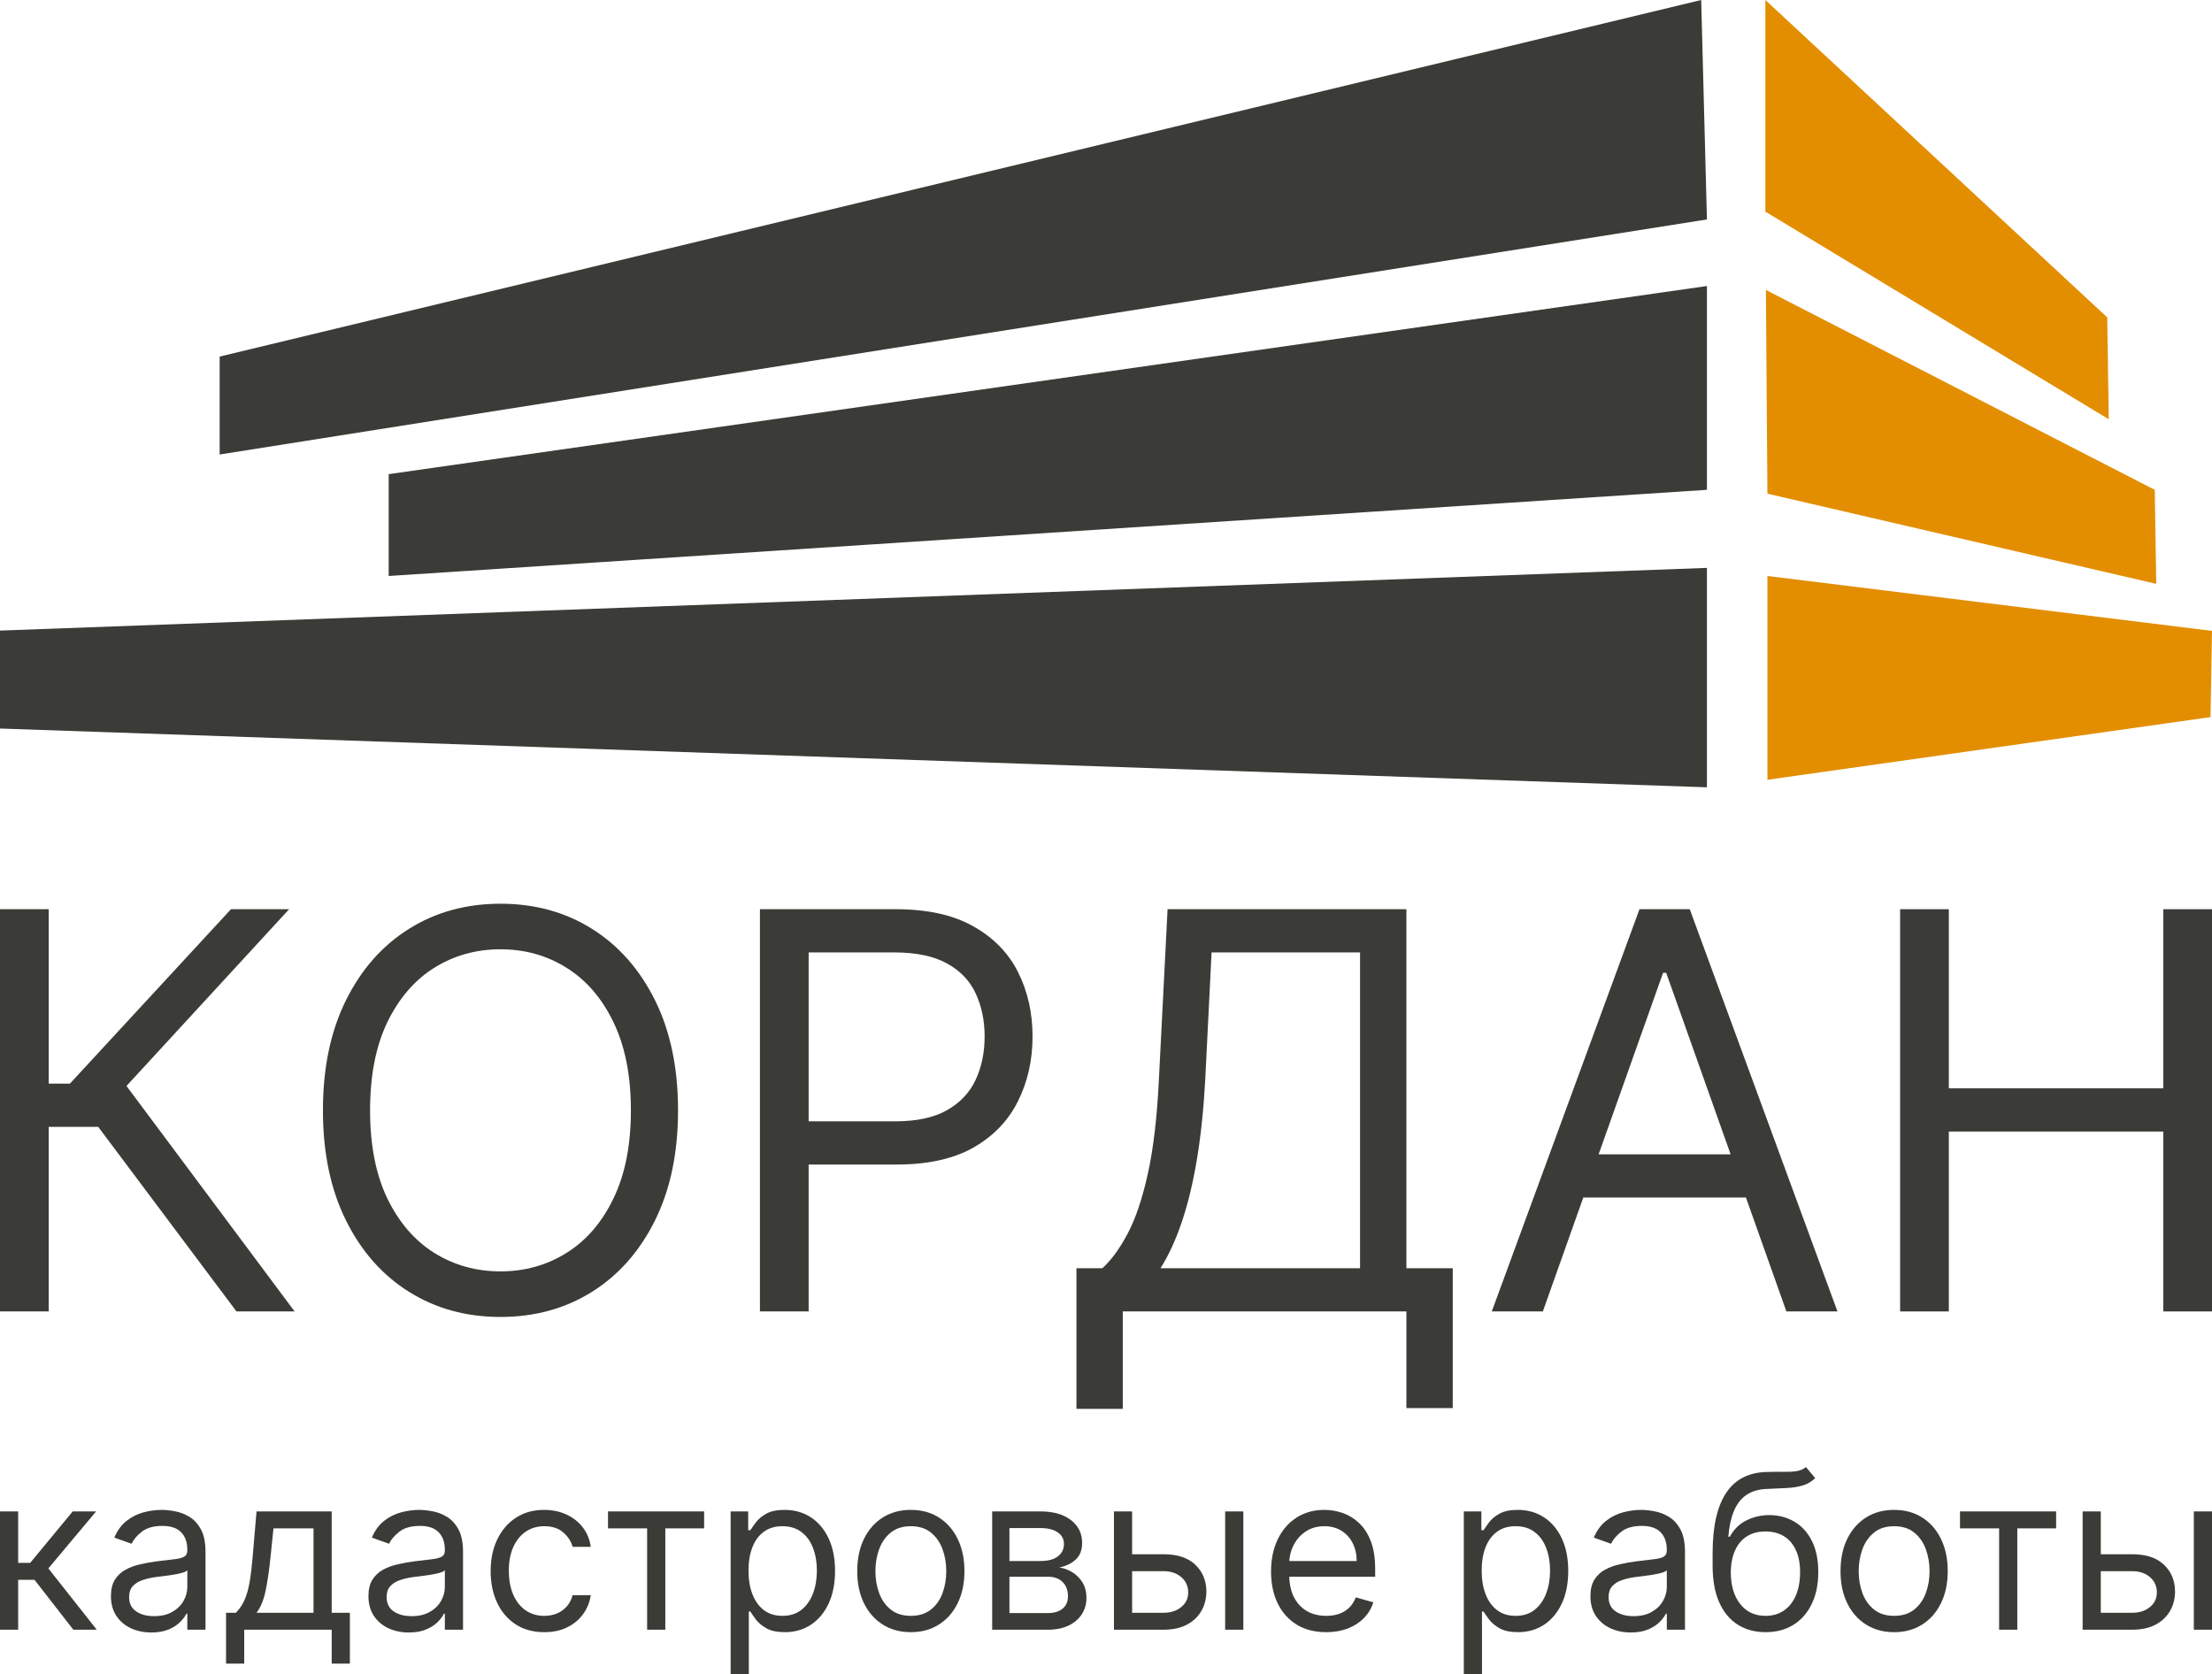 <?xml version="1.0" encoding="UTF-8"?> <svg xmlns="http://www.w3.org/2000/svg" width="1900" height="1438" viewBox="0 0 1900 1438" fill="none"><path fill-rule="evenodd" clip-rule="evenodd" d="M188.67 306.292L1461.24 0L1466.17 188.494L188.67 390.402V306.292Z" fill="#3B3B37"></path><path fill-rule="evenodd" clip-rule="evenodd" d="M333.863 407.285L1466.17 245.68V420.744L333.863 494.759V407.285Z" fill="#3B3B37"></path><path fill-rule="evenodd" clip-rule="evenodd" d="M0 541.655L1466.17 487.797V676.269L0 625.788V541.655Z" fill="#3B3B37"></path><path fill-rule="evenodd" clip-rule="evenodd" d="M1516.36 0V181.794L1811.32 360.136L1810.02 272.637L1516.36 0Z" fill="#E38E00"></path><path fill-rule="evenodd" clip-rule="evenodd" d="M1516.83 249.059L1850.83 420.746L1852.11 501.515L1518.13 424.056L1516.83 249.059Z" fill="#E38E00"></path><path fill-rule="evenodd" clip-rule="evenodd" d="M1518.13 494.758L1900 541.907L1898.73 615.967L1518.13 669.812V494.758Z" fill="#E38E00"></path><path d="M0 1399.87V1298.27H15.611V1342.46H25.93L62.444 1298.27H82.553L41.541 1347.22L83.082 1399.87H62.973L29.634 1357.01H15.611V1399.87H0Z" fill="#3B3B37"></path><path d="M129.948 1402.25C123.509 1402.25 117.666 1401.04 112.418 1398.62C107.171 1396.15 103.003 1392.6 99.916 1387.97C96.829 1383.29 95.286 1377.65 95.286 1371.03C95.286 1365.21 96.433 1360.49 98.726 1356.88C101.019 1353.22 104.084 1350.35 107.92 1348.28C111.757 1346.2 115.99 1344.66 120.621 1343.65C125.295 1342.59 129.992 1341.75 134.71 1341.13C140.884 1340.34 145.889 1339.74 149.726 1339.35C153.607 1338.91 156.429 1338.18 158.193 1337.16C160.001 1336.15 160.905 1334.39 160.905 1331.87V1331.34C160.905 1324.82 159.119 1319.75 155.547 1316.13C152.019 1312.51 146.661 1310.7 139.473 1310.7C132.02 1310.7 126.177 1312.34 121.944 1315.6C117.71 1318.86 114.734 1322.35 113.014 1326.05L98.197 1320.76C100.843 1314.59 104.37 1309.78 108.78 1306.34C113.234 1302.86 118.085 1300.43 123.333 1299.06C128.625 1297.65 133.828 1296.95 138.944 1296.95C142.207 1296.95 145.955 1297.34 150.189 1298.14C154.466 1298.89 158.59 1300.45 162.559 1302.83C166.572 1305.21 169.901 1308.81 172.547 1313.62C175.193 1318.42 176.516 1324.86 176.516 1332.93V1399.87H160.905V1386.11H160.111C159.053 1388.32 157.289 1390.68 154.819 1393.19C152.35 1395.71 149.064 1397.84 144.963 1399.61C140.862 1401.37 135.857 1402.25 129.948 1402.25ZM132.329 1388.23C138.503 1388.23 143.706 1387.02 147.94 1384.59C152.217 1382.17 155.437 1379.04 157.597 1375.2C159.802 1371.36 160.905 1367.33 160.905 1363.09V1348.81C160.243 1349.6 158.788 1350.33 156.539 1350.99C154.334 1351.61 151.776 1352.16 148.866 1352.64C146 1353.08 143.199 1353.48 140.465 1353.83C137.775 1354.14 135.592 1354.41 133.916 1354.63C129.859 1355.16 126.067 1356.02 122.539 1357.21C119.055 1358.35 116.233 1360.1 114.072 1362.43C111.955 1364.73 110.897 1367.86 110.897 1371.83C110.897 1377.25 112.903 1381.35 116.916 1384.13C120.974 1386.86 126.111 1388.23 132.329 1388.23Z" fill="#3B3B37"></path><path d="M194.161 1428.98V1385.32H202.628C204.7 1383.16 206.486 1380.82 207.986 1378.31C209.485 1375.79 210.786 1372.82 211.888 1369.38C213.035 1365.89 214.005 1361.66 214.799 1356.68C215.593 1351.65 216.298 1345.59 216.916 1338.49L220.355 1298.27H284.916V1385.32H300.527V1428.98H284.916V1399.87H209.772V1428.98H194.161ZM220.355 1385.32H269.305V1312.82H234.908L232.262 1338.49C231.159 1349.11 229.792 1358.4 228.161 1366.34C226.529 1374.27 223.927 1380.6 220.355 1385.32Z" fill="#3B3B37"></path><path d="M351.146 1402.25C344.708 1402.25 338.865 1401.04 333.617 1398.62C328.369 1396.15 324.202 1392.6 321.115 1387.97C318.028 1383.29 316.485 1377.65 316.485 1371.03C316.485 1365.21 317.631 1360.49 319.924 1356.88C322.218 1353.22 325.282 1350.35 329.119 1348.28C332.956 1346.2 337.189 1344.66 341.819 1343.65C346.494 1342.59 351.19 1341.75 355.909 1341.13C362.083 1340.34 367.088 1339.74 370.925 1339.35C374.805 1338.91 377.628 1338.18 379.391 1337.16C381.2 1336.15 382.104 1334.39 382.104 1331.87V1331.34C382.104 1324.82 380.318 1319.75 376.746 1316.13C373.218 1312.51 367.86 1310.7 360.672 1310.7C353.219 1310.7 347.376 1312.34 343.142 1315.6C338.909 1318.86 335.932 1322.35 334.212 1326.05L319.395 1320.76C322.041 1314.59 325.569 1309.78 329.979 1306.34C334.433 1302.86 339.284 1300.43 344.531 1299.06C349.823 1297.65 355.027 1296.95 360.142 1296.95C363.406 1296.95 367.154 1297.34 371.388 1298.14C375.665 1298.89 379.788 1300.45 383.757 1302.83C387.77 1305.21 391.1 1308.81 393.746 1313.62C396.391 1318.42 397.714 1324.86 397.714 1332.93V1399.87H382.104V1386.11H381.31C380.251 1388.32 378.487 1390.68 376.018 1393.19C373.548 1395.71 370.263 1397.84 366.162 1399.61C362.061 1401.37 357.056 1402.25 351.146 1402.25ZM353.528 1388.23C359.701 1388.23 364.905 1387.02 369.139 1384.59C373.416 1382.17 376.635 1379.04 378.796 1375.2C381.001 1371.36 382.104 1367.33 382.104 1363.09V1348.81C381.442 1349.6 379.987 1350.33 377.738 1350.99C375.533 1351.61 372.975 1352.16 370.065 1352.64C367.198 1353.08 364.398 1353.48 361.664 1353.83C358.974 1354.14 356.791 1354.41 355.115 1354.63C351.058 1355.16 347.266 1356.02 343.738 1357.21C340.254 1358.35 337.432 1360.1 335.271 1362.43C333.154 1364.73 332.096 1367.86 332.096 1371.83C332.096 1377.25 334.102 1381.35 338.115 1384.13C342.172 1386.86 347.31 1388.23 353.528 1388.23Z" fill="#3B3B37"></path><path d="M467.484 1401.99C457.959 1401.99 449.756 1399.74 442.877 1395.24C435.998 1390.74 430.706 1384.55 427.001 1376.65C423.297 1368.76 421.445 1359.74 421.445 1349.6C421.445 1339.28 423.341 1330.17 427.134 1322.28C430.97 1314.34 436.306 1308.15 443.142 1303.69C450.021 1299.2 458.047 1296.95 467.219 1296.95C474.363 1296.95 480.802 1298.27 486.535 1300.92C492.267 1303.56 496.964 1307.27 500.624 1312.03C504.284 1316.79 506.555 1322.35 507.437 1328.7H491.826C490.636 1324.07 487.99 1319.97 483.889 1316.39C479.832 1312.78 474.363 1310.97 467.484 1310.97C461.398 1310.97 456.062 1312.56 451.476 1315.73C446.934 1318.86 443.384 1323.3 440.826 1329.03C438.313 1334.72 437.056 1341.4 437.056 1349.07C437.056 1356.92 438.291 1363.76 440.76 1369.58C443.274 1375.4 446.802 1379.92 451.344 1383.14C455.93 1386.36 461.31 1387.97 467.484 1387.97C471.541 1387.97 475.223 1387.26 478.531 1385.85C481.838 1384.44 484.638 1382.41 486.931 1379.76C489.225 1377.12 490.856 1373.94 491.826 1370.24H507.437C506.555 1376.24 504.372 1381.64 500.889 1386.44C497.449 1391.21 492.885 1395 487.196 1397.82C481.551 1400.6 474.981 1401.99 467.484 1401.99Z" fill="#3B3B37"></path><path d="M522.254 1312.82V1298.27H604.807V1312.82H571.469V1399.87H555.858V1312.82H522.254Z" fill="#3B3B37"></path><path d="M627.578 1437.97V1298.27H642.66V1314.41H644.512C645.659 1312.65 647.246 1310.4 649.275 1307.66C651.348 1304.88 654.302 1302.41 658.139 1300.25C662.019 1298.05 667.267 1296.95 673.882 1296.95C682.437 1296.95 689.978 1299.08 696.505 1303.36C703.031 1307.64 708.125 1313.7 711.785 1321.55C715.445 1329.4 717.275 1338.66 717.275 1349.34C717.275 1360.1 715.445 1369.42 711.785 1377.32C708.125 1385.17 703.053 1391.25 696.571 1395.57C690.088 1399.85 682.614 1401.99 674.147 1401.99C667.62 1401.99 662.394 1400.91 658.47 1398.75C654.545 1396.54 651.524 1394.05 649.407 1391.27C647.291 1388.45 645.659 1386.11 644.512 1384.26H643.189V1437.97H627.578ZM642.925 1349.07C642.925 1356.74 644.049 1363.51 646.298 1369.38C648.547 1375.2 651.833 1379.76 656.154 1383.07C660.476 1386.33 665.768 1387.97 672.03 1387.97C678.556 1387.97 684.003 1386.25 688.368 1382.81C692.778 1379.32 696.086 1374.65 698.291 1368.78C700.54 1362.87 701.664 1356.3 701.664 1349.07C701.664 1341.93 700.562 1335.49 698.357 1329.76C696.196 1323.98 692.911 1319.41 688.501 1316.06C684.135 1312.67 678.645 1310.97 672.03 1310.97C665.68 1310.97 660.344 1312.58 656.022 1315.8C651.7 1318.97 648.437 1323.43 646.232 1329.16C644.027 1334.85 642.925 1341.49 642.925 1349.07Z" fill="#3B3B37"></path><path d="M782.365 1401.99C773.192 1401.99 765.144 1399.81 758.221 1395.44C751.341 1391.07 745.961 1384.97 742.081 1377.12C738.244 1369.27 736.326 1360.1 736.326 1349.6C736.326 1339.02 738.244 1329.78 742.081 1321.88C745.961 1313.99 751.341 1307.86 758.221 1303.49C765.144 1299.13 773.192 1296.95 782.365 1296.95C791.537 1296.95 799.563 1299.13 806.443 1303.49C813.366 1307.86 818.746 1313.99 822.583 1321.88C826.463 1329.78 828.404 1339.02 828.404 1349.6C828.404 1360.1 826.463 1369.27 822.583 1377.12C818.746 1384.97 813.366 1391.07 806.443 1395.44C799.563 1399.81 791.537 1401.99 782.365 1401.99ZM782.365 1387.97C789.332 1387.97 795.065 1386.18 799.563 1382.61C804.061 1379.04 807.391 1374.34 809.551 1368.52C811.712 1362.7 812.793 1356.39 812.793 1349.6C812.793 1342.81 811.712 1336.48 809.551 1330.62C807.391 1324.75 804.061 1320.01 799.563 1316.39C795.065 1312.78 789.332 1310.97 782.365 1310.97C775.397 1310.97 769.664 1312.78 765.166 1316.39C760.668 1320.01 757.339 1324.75 755.178 1330.62C753.017 1336.48 751.937 1342.81 751.937 1349.6C751.937 1356.39 753.017 1362.7 755.178 1368.52C757.339 1374.34 760.668 1379.04 765.166 1382.61C769.664 1386.18 775.397 1387.97 782.365 1387.97Z" fill="#3B3B37"></path><path d="M852.233 1399.87V1298.27H893.774C904.711 1298.27 913.398 1300.74 919.837 1305.68C926.275 1310.62 929.494 1317.14 929.494 1325.26C929.494 1331.43 927.664 1336.22 924.004 1339.61C920.344 1342.96 915.647 1345.23 909.914 1346.42C913.663 1346.95 917.301 1348.28 920.829 1350.39C924.401 1352.51 927.355 1355.42 929.693 1359.13C932.03 1362.79 933.198 1367.28 933.198 1372.62C933.198 1377.82 931.876 1382.48 929.23 1386.58C926.584 1390.68 922.791 1393.92 917.852 1396.3C912.913 1398.68 907.004 1399.87 900.125 1399.87H852.233ZM867.051 1385.58H900.125C905.505 1385.58 909.716 1384.31 912.759 1381.75C915.802 1379.19 917.323 1375.71 917.323 1371.3C917.323 1366.05 915.802 1361.93 912.759 1358.93C909.716 1355.88 905.505 1354.36 900.125 1354.36H867.051V1385.58ZM867.051 1340.87H893.774C897.964 1340.87 901.558 1340.3 904.556 1339.15C907.555 1337.96 909.848 1336.28 911.436 1334.12C913.067 1331.92 913.883 1329.31 913.883 1326.32C913.883 1322.04 912.097 1318.69 908.525 1316.26C904.953 1313.79 900.036 1312.56 893.774 1312.56H867.051V1340.87Z" fill="#3B3B37"></path><path d="M970.324 1335.05H999.429C1011.34 1335.05 1020.44 1338.07 1026.75 1344.11C1033.05 1350.15 1036.21 1357.8 1036.21 1367.06C1036.21 1373.15 1034.8 1378.68 1031.97 1383.67C1029.15 1388.61 1025.01 1392.55 1019.54 1395.51C1014.07 1398.42 1007.37 1399.87 999.429 1399.87H956.83V1298.27H972.441V1385.32H999.429C1005.6 1385.32 1010.67 1383.69 1014.64 1380.42C1018.61 1377.16 1020.6 1372.97 1020.6 1367.86C1020.6 1362.48 1018.61 1358.09 1014.64 1354.69C1010.67 1351.3 1005.6 1349.6 999.429 1349.6H970.324V1335.05ZM1052.35 1399.87V1298.27H1067.96V1399.87H1052.35Z" fill="#3B3B37"></path><path d="M1139.13 1401.99C1129.34 1401.99 1120.9 1399.83 1113.8 1395.51C1106.74 1391.14 1101.3 1385.06 1097.46 1377.25C1093.67 1369.4 1091.77 1360.27 1091.77 1349.86C1091.77 1339.46 1093.67 1330.28 1097.46 1322.35C1101.3 1314.37 1106.63 1308.15 1113.47 1303.69C1120.35 1299.2 1128.37 1296.95 1137.55 1296.95C1142.84 1296.95 1148.06 1297.83 1153.22 1299.59C1158.38 1301.36 1163.08 1304.22 1167.31 1308.19C1171.55 1312.12 1174.92 1317.32 1177.43 1323.8C1179.95 1330.28 1181.2 1338.27 1181.2 1347.75V1354.36H1102.88V1340.87H1165.33C1165.33 1335.14 1164.18 1330.02 1161.89 1325.52C1159.64 1321.02 1156.42 1317.47 1152.23 1314.87C1148.09 1312.27 1143.19 1310.97 1137.55 1310.97C1131.33 1310.97 1125.95 1312.51 1121.41 1315.6C1116.91 1318.64 1113.45 1322.61 1111.02 1327.51C1108.6 1332.4 1107.38 1337.65 1107.38 1343.25V1352.25C1107.38 1359.92 1108.71 1366.42 1111.35 1371.76C1114.04 1377.05 1117.77 1381.09 1122.53 1383.86C1127.29 1386.6 1132.83 1387.97 1139.13 1387.97C1143.23 1387.97 1146.94 1387.39 1150.25 1386.25C1153.6 1385.06 1156.49 1383.29 1158.91 1380.95C1161.34 1378.57 1163.21 1375.62 1164.53 1372.09L1179.62 1376.32C1178.03 1381.44 1175.36 1385.94 1171.61 1389.82C1167.86 1393.65 1163.23 1396.65 1157.72 1398.81C1152.21 1400.93 1146.01 1401.99 1139.13 1401.99Z" fill="#3B3B37"></path><path d="M1257.34 1437.97V1298.27H1272.42V1314.41H1274.27C1275.42 1312.65 1277.01 1310.4 1279.04 1307.66C1281.11 1304.88 1284.06 1302.41 1287.9 1300.25C1291.78 1298.05 1297.03 1296.95 1303.64 1296.95C1312.2 1296.95 1319.74 1299.08 1326.27 1303.36C1332.79 1307.64 1337.89 1313.7 1341.55 1321.55C1345.21 1329.4 1347.04 1338.66 1347.04 1349.34C1347.04 1360.1 1345.21 1369.42 1341.55 1377.32C1337.89 1385.17 1332.81 1391.25 1326.33 1395.57C1319.85 1399.85 1312.37 1401.99 1303.91 1401.99C1297.38 1401.99 1292.16 1400.91 1288.23 1398.75C1284.31 1396.54 1281.29 1394.05 1279.17 1391.27C1277.05 1388.45 1275.42 1386.11 1274.27 1384.26H1272.95V1437.97H1257.34ZM1272.69 1349.07C1272.69 1356.74 1273.81 1363.51 1276.06 1369.38C1278.31 1375.2 1281.59 1379.76 1285.92 1383.07C1290.24 1386.33 1295.53 1387.97 1301.79 1387.97C1308.32 1387.97 1313.76 1386.25 1318.13 1382.81C1322.54 1379.32 1325.85 1374.65 1328.05 1368.78C1330.3 1362.87 1331.43 1356.3 1331.43 1349.07C1331.43 1341.93 1330.32 1335.49 1328.12 1329.76C1325.96 1323.98 1322.67 1319.41 1318.26 1316.06C1313.9 1312.67 1308.41 1310.97 1301.79 1310.97C1295.44 1310.97 1290.11 1312.58 1285.78 1315.8C1281.46 1318.97 1278.2 1323.43 1275.99 1329.16C1273.79 1334.85 1272.69 1341.49 1272.69 1349.07Z" fill="#3B3B37"></path><path d="M1400.75 1402.25C1394.31 1402.25 1388.47 1401.04 1383.22 1398.62C1377.97 1396.15 1373.8 1392.6 1370.72 1387.97C1367.63 1383.29 1366.09 1377.65 1366.09 1371.03C1366.09 1365.21 1367.23 1360.49 1369.53 1356.88C1371.82 1353.22 1374.88 1350.35 1378.72 1348.28C1382.56 1346.2 1386.79 1344.66 1391.42 1343.65C1396.1 1342.59 1400.79 1341.75 1405.51 1341.13C1411.68 1340.34 1416.69 1339.74 1420.53 1339.35C1424.41 1338.91 1427.23 1338.18 1428.99 1337.16C1430.8 1336.15 1431.71 1334.39 1431.71 1331.87V1331.34C1431.71 1324.82 1429.92 1319.75 1426.35 1316.13C1422.82 1312.51 1417.46 1310.7 1410.27 1310.7C1402.82 1310.7 1396.98 1312.34 1392.74 1315.6C1388.51 1318.86 1385.53 1322.35 1383.81 1326.05L1369 1320.76C1371.64 1314.59 1375.17 1309.78 1379.58 1306.34C1384.04 1302.86 1388.89 1300.43 1394.13 1299.06C1399.43 1297.65 1404.63 1296.95 1409.74 1296.95C1413.01 1296.95 1416.76 1297.34 1420.99 1298.14C1425.27 1298.89 1429.39 1300.45 1433.36 1302.83C1437.37 1305.21 1440.7 1308.81 1443.35 1313.62C1445.99 1318.42 1447.32 1324.86 1447.32 1332.93V1399.87H1431.71V1386.11H1430.91C1429.85 1388.32 1428.09 1390.68 1425.62 1393.19C1423.15 1395.71 1419.87 1397.84 1415.76 1399.61C1411.66 1401.37 1406.66 1402.25 1400.75 1402.25ZM1403.13 1388.23C1409.3 1388.23 1414.51 1387.02 1418.74 1384.59C1423.02 1382.17 1426.24 1379.04 1428.4 1375.2C1430.6 1371.36 1431.71 1367.33 1431.71 1363.09V1348.81C1431.04 1349.6 1429.59 1350.33 1427.34 1350.99C1425.14 1351.61 1422.58 1352.16 1419.67 1352.64C1416.8 1353.08 1414 1353.48 1411.27 1353.83C1408.58 1354.14 1406.39 1354.41 1404.72 1354.63C1400.66 1355.16 1396.87 1356.02 1393.34 1357.21C1389.86 1358.35 1387.03 1360.1 1384.87 1362.43C1382.76 1364.73 1381.7 1367.86 1381.7 1371.83C1381.7 1377.25 1383.7 1381.35 1387.72 1384.13C1391.77 1386.86 1396.91 1388.23 1403.13 1388.23Z" fill="#3B3B37"></path><path d="M1551.22 1260.17L1559.16 1269.69C1556.07 1272.69 1552.5 1274.79 1548.44 1275.98C1544.38 1277.17 1539.8 1277.9 1534.68 1278.16C1529.57 1278.42 1523.88 1278.69 1517.62 1278.95C1510.56 1279.22 1504.72 1280.94 1500.09 1284.11C1495.46 1287.29 1491.88 1291.87 1489.37 1297.87C1486.86 1303.87 1485.25 1311.23 1484.54 1319.97H1485.86C1489.3 1313.62 1494.07 1308.94 1500.15 1305.94C1506.24 1302.94 1512.76 1301.44 1519.73 1301.44C1527.67 1301.44 1534.81 1303.3 1541.16 1307C1547.51 1310.7 1552.54 1316.2 1556.25 1323.47C1559.95 1330.75 1561.8 1339.72 1561.8 1350.39C1561.8 1361.02 1559.91 1370.19 1556.11 1377.91C1552.36 1385.63 1547.1 1391.58 1540.3 1395.77C1533.56 1399.92 1525.64 1401.99 1516.56 1401.99C1507.47 1401.99 1499.51 1399.85 1492.68 1395.57C1485.84 1391.25 1480.53 1384.86 1476.74 1376.39C1472.94 1367.88 1471.05 1357.36 1471.05 1344.84V1333.99C1471.05 1311.37 1474.88 1294.21 1482.56 1282.53C1490.27 1270.84 1501.87 1264.8 1517.35 1264.4C1522.82 1264.23 1527.69 1264.18 1531.97 1264.27C1536.25 1264.36 1539.97 1264.16 1543.15 1263.67C1546.32 1263.19 1549.01 1262.02 1551.22 1260.17ZM1516.56 1387.97C1522.69 1387.97 1527.96 1386.42 1532.37 1383.34C1536.82 1380.25 1540.24 1375.9 1542.62 1370.3C1545 1364.66 1546.19 1358.02 1546.19 1350.39C1546.19 1342.99 1544.98 1336.68 1542.55 1331.48C1540.17 1326.27 1536.75 1322.3 1532.3 1319.57C1527.85 1316.83 1522.51 1315.47 1516.29 1315.47C1511.75 1315.47 1507.67 1316.24 1504.06 1317.78C1500.44 1319.33 1497.35 1321.6 1494.79 1324.6C1492.24 1327.59 1490.25 1331.25 1488.84 1335.58C1487.47 1339.9 1486.75 1344.84 1486.66 1350.39C1486.66 1361.77 1489.33 1370.88 1494.66 1377.71C1500 1384.55 1507.3 1387.97 1516.56 1387.97Z" fill="#3B3B37"></path><path d="M1626.96 1401.99C1617.79 1401.99 1609.74 1399.81 1602.81 1395.44C1595.93 1391.07 1590.55 1384.97 1586.67 1377.12C1582.84 1369.27 1580.92 1360.1 1580.92 1349.6C1580.92 1339.02 1582.84 1329.78 1586.67 1321.88C1590.55 1313.99 1595.93 1307.86 1602.81 1303.49C1609.74 1299.13 1617.79 1296.95 1626.96 1296.95C1636.13 1296.95 1644.16 1299.13 1651.04 1303.49C1657.96 1307.86 1663.34 1313.99 1667.18 1321.88C1671.06 1329.78 1673 1339.02 1673 1349.6C1673 1360.1 1671.06 1369.27 1667.18 1377.12C1663.34 1384.97 1657.96 1391.07 1651.04 1395.44C1644.16 1399.81 1636.13 1401.99 1626.96 1401.99ZM1626.96 1387.97C1633.93 1387.97 1639.66 1386.18 1644.16 1382.61C1648.65 1379.04 1651.98 1374.34 1654.14 1368.52C1656.31 1362.7 1657.39 1356.39 1657.39 1349.6C1657.39 1342.81 1656.31 1336.48 1654.14 1330.62C1651.98 1324.75 1648.65 1320.01 1644.16 1316.39C1639.66 1312.78 1633.93 1310.97 1626.96 1310.97C1619.99 1310.97 1614.26 1312.78 1609.76 1316.39C1605.26 1320.01 1601.93 1324.75 1599.77 1330.62C1597.61 1336.48 1596.53 1342.81 1596.53 1349.6C1596.53 1356.39 1597.61 1362.7 1599.77 1368.52C1601.93 1374.34 1605.26 1379.04 1609.76 1382.61C1614.26 1386.18 1619.99 1387.97 1626.96 1387.97Z" fill="#3B3B37"></path><path d="M1683.55 1312.82V1298.27H1766.1V1312.82H1732.76V1399.87H1717.15V1312.82H1683.55Z" fill="#3B3B37"></path><path d="M1802.37 1335.05H1831.47C1843.38 1335.05 1852.48 1338.07 1858.79 1344.11C1865.1 1350.15 1868.25 1357.8 1868.25 1367.06C1868.25 1373.15 1866.84 1378.68 1864.02 1383.67C1861.19 1388.61 1857.05 1392.55 1851.58 1395.51C1846.11 1398.42 1839.41 1399.87 1831.47 1399.87H1788.87V1298.27H1804.48V1385.32H1831.47C1837.64 1385.32 1842.72 1383.69 1846.68 1380.42C1850.65 1377.16 1852.64 1372.97 1852.64 1367.86C1852.64 1362.48 1850.65 1358.09 1846.68 1354.69C1842.72 1351.3 1837.64 1349.6 1831.47 1349.6H1802.37V1335.05ZM1884.39 1399.87V1298.27H1900V1399.87H1884.39Z" fill="#3B3B37"></path><path d="M203.117 1126.49L84.351 967.914H41.838V1126.49H0V780.993H41.838V930.8H60.058L198.393 780.993H248.329L108.644 932.824L253.052 1126.49H203.117Z" fill="#3B3B37"></path><path d="M582.4 953.743C582.4 990.183 575.82 1021.67 562.661 1048.22C549.503 1074.76 531.452 1095.23 508.508 1109.62C485.565 1124.02 459.36 1131.22 429.893 1131.22C400.427 1131.22 374.222 1124.02 351.279 1109.62C328.335 1095.23 310.284 1074.76 297.125 1048.22C283.967 1021.67 277.387 990.183 277.387 953.743C277.387 917.304 283.967 885.813 297.125 859.271C310.284 832.728 328.335 812.259 351.279 797.863C374.222 783.467 400.427 776.27 429.893 776.27C459.36 776.27 485.565 783.467 508.508 797.863C531.452 812.259 549.503 832.728 562.661 859.271C575.82 885.813 582.4 917.304 582.4 953.743ZM541.911 953.743C541.911 923.827 536.906 898.578 526.897 877.997C517 857.415 503.56 841.838 486.577 831.266C469.707 820.694 450.812 815.408 429.893 815.408C408.974 815.408 390.024 820.694 373.041 831.266C356.171 841.838 342.731 857.415 332.721 877.997C322.824 898.578 317.876 923.827 317.876 953.743C317.876 983.66 322.824 1008.91 332.721 1029.49C342.731 1050.07 356.171 1065.65 373.041 1076.22C390.024 1086.79 408.974 1092.08 429.893 1092.08C450.812 1092.08 469.707 1086.79 486.577 1076.22C503.56 1065.65 517 1050.07 526.897 1029.49C536.906 1008.91 541.911 983.66 541.911 953.743Z" fill="#3B3B37"></path><path d="M652.748 1126.49V780.993H769.489C796.594 780.993 818.75 785.886 835.958 795.67C853.278 805.342 866.099 818.445 874.422 834.978C882.744 851.51 886.906 869.955 886.906 890.312C886.906 910.668 882.744 929.169 874.422 945.814C866.212 962.46 853.503 975.731 836.295 985.628C819.088 995.413 797.044 1000.31 770.164 1000.31H686.488V963.191H768.815C787.372 963.191 802.274 959.985 813.521 953.575C824.767 947.164 832.921 938.504 837.982 927.595C843.156 916.573 845.742 904.145 845.742 890.312C845.742 876.478 843.156 864.107 837.982 853.197C832.921 842.288 824.711 833.74 813.352 827.555C801.993 821.257 786.922 818.107 768.14 818.107H694.586V1126.49H652.748Z" fill="#3B3B37"></path><path d="M924.61 1210.17V1089.38H946.879C954.527 1082.41 961.725 1072.57 968.473 1059.86C975.333 1047.04 981.125 1029.94 985.849 1008.57C990.685 987.09 993.891 959.817 995.465 926.751L1002.89 780.993H1208.03V1089.38H1247.84V1209.49H1208.03V1126.49H964.424V1210.17H924.61ZM996.815 1089.38H1168.22V818.107H1040.68L1035.28 926.751C1033.93 951.944 1031.57 974.775 1028.19 995.244C1024.82 1015.6 1020.49 1033.65 1015.2 1049.4C1009.92 1065.03 1003.79 1078.36 996.815 1089.38Z" fill="#3B3B37"></path><path d="M1325.23 1126.49H1281.37L1408.24 780.993H1451.42L1578.29 1126.49H1534.42L1431.18 835.652H1428.48L1325.23 1126.49ZM1341.43 991.533H1518.23V1028.65H1341.43V991.533Z" fill="#3B3B37"></path><path d="M1632.1 1126.49V780.993H1673.94V934.849H1858.16V780.993H1900V1126.49H1858.16V971.963H1673.94V1126.49H1632.1Z" fill="#3B3B37"></path></svg> 